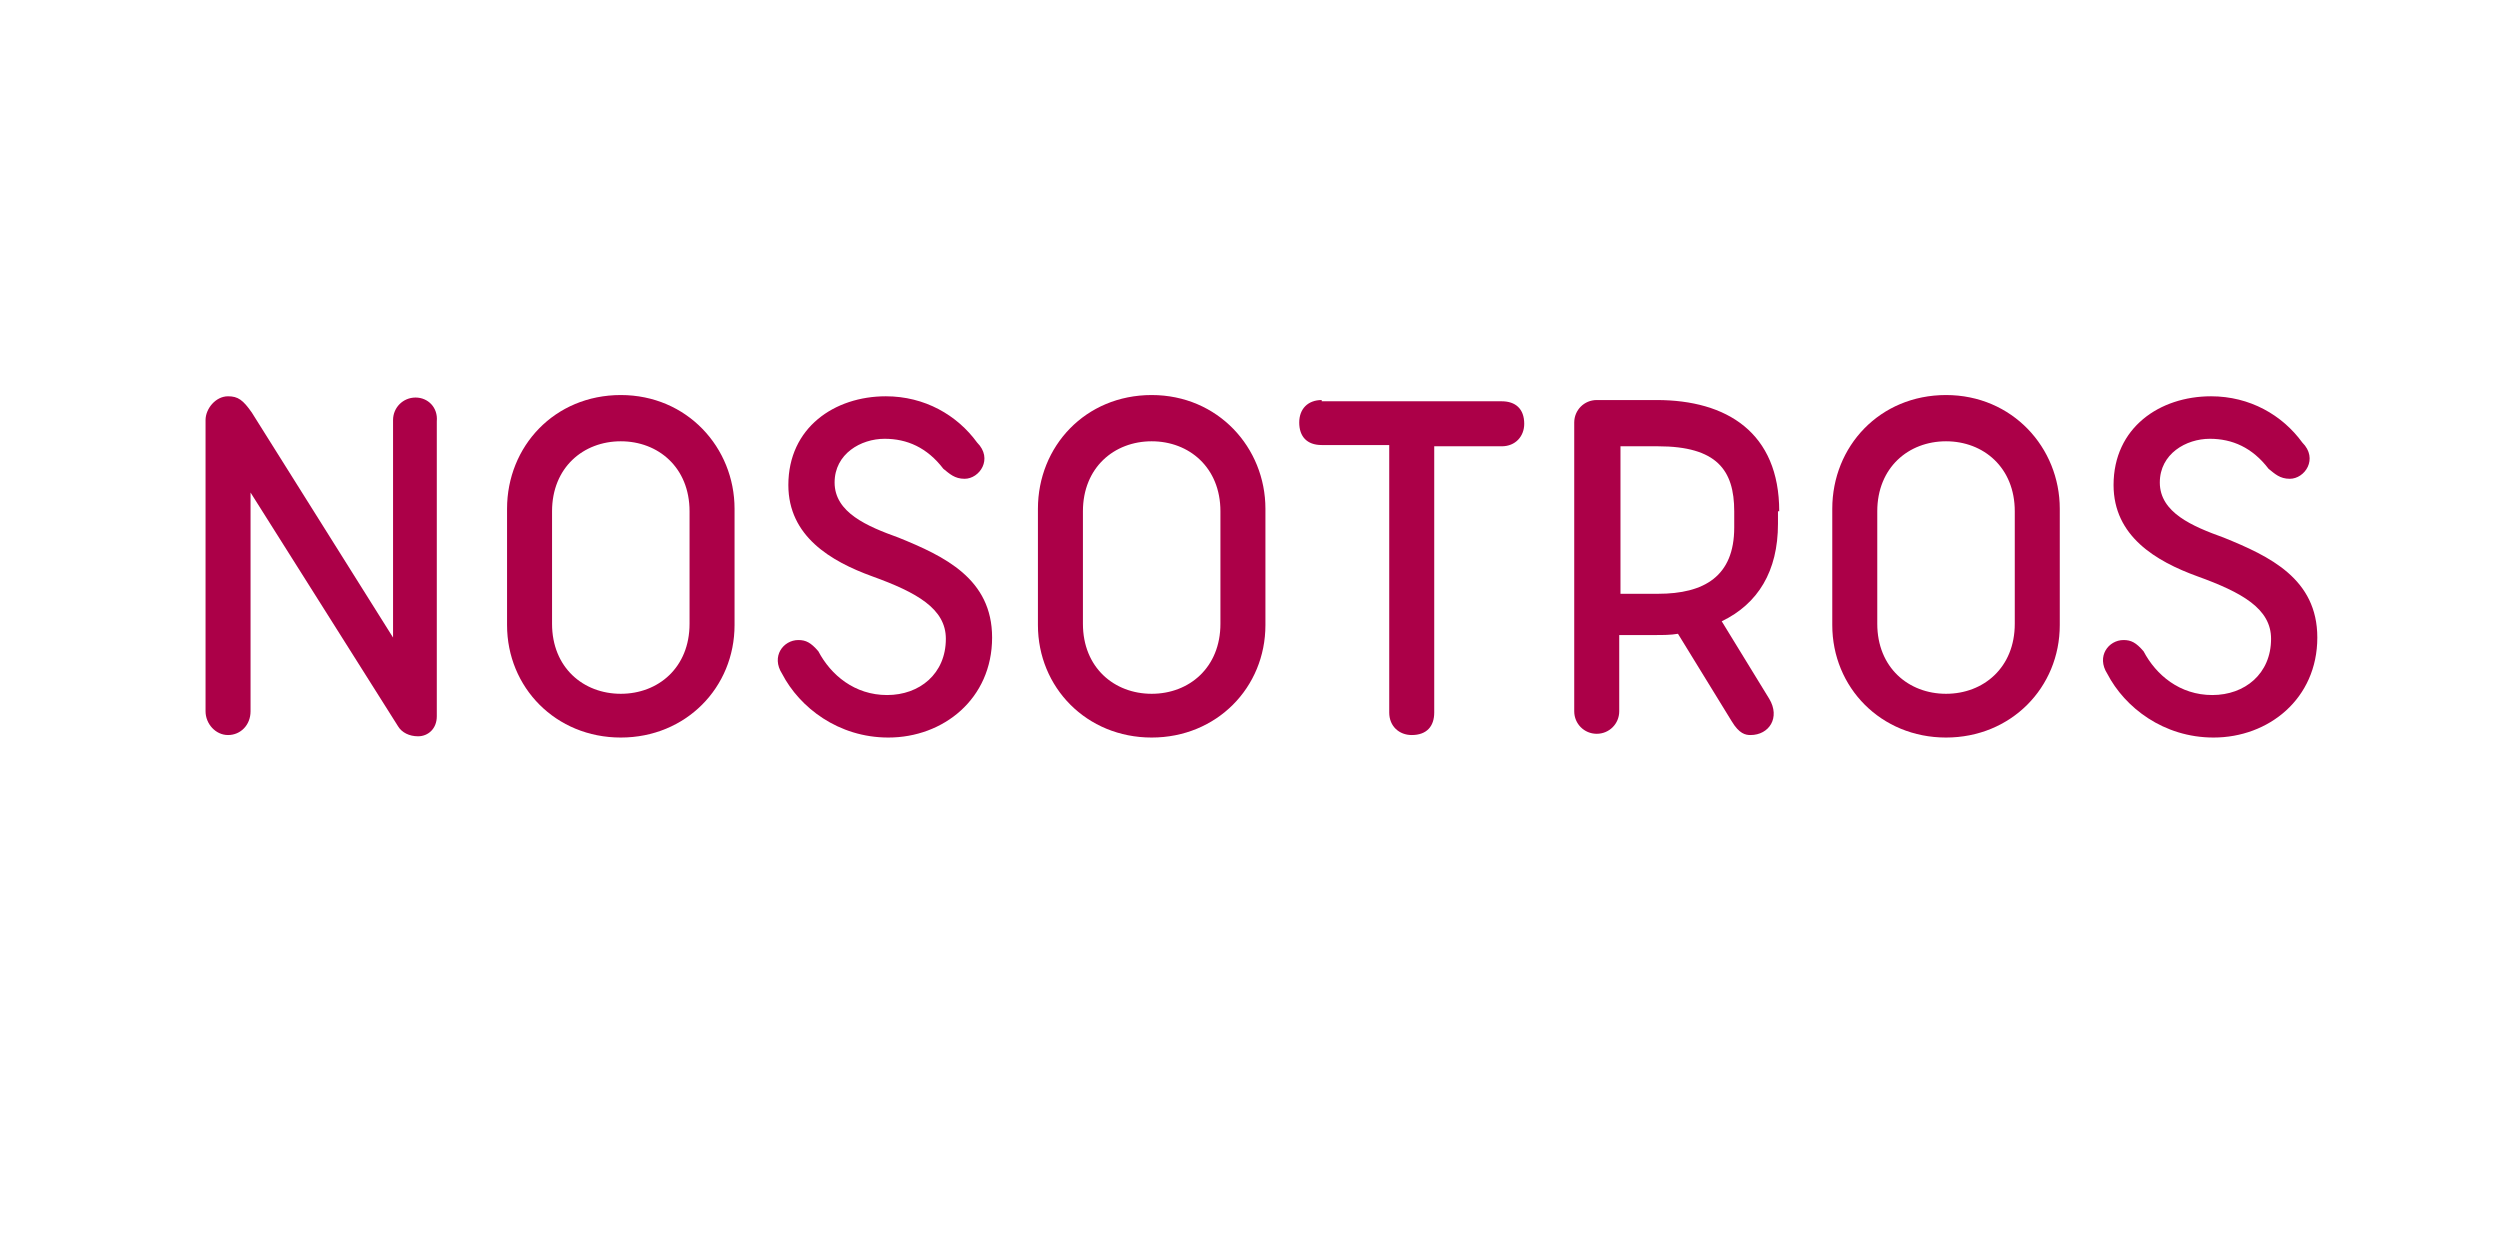 <?xml version="1.0" encoding="UTF-8" standalone="no"?><svg xmlns="http://www.w3.org/2000/svg" xmlns:xlink="http://www.w3.org/1999/xlink" fill="#ac0048" height="100" viewBox="0 0 200 100" width="200"><g><g><g><path d="M23.4-12.2c-1,0-1.8,0.8-1.8,1.8V7L10.3-11c-0.7-1-1.1-1.3-1.9-1.3c-1,0-1.8,1-1.8,1.9v23.3c0,1,0.8,1.9,1.8,1.9 c1,0,1.8-0.8,1.8-1.9V-4.6L22,14.1c0.3,0.5,0.9,0.8,1.6,0.8c0.8,0,1.5-0.6,1.5-1.6v-23.6C25.2-11.4,24.4-12.2,23.4-12.2z" transform="translate(9.844 44.003)"/></g></g></g><g><g><g><path d="M11.8,6c0,5,3.9,9,9.1,9S30,11,30,6v-9.3c0-4.9-3.8-9.1-9.1-9.1c-5.3,0-9.1,4.1-9.1,9.1V6z M15.4-3.1 c0-3.5,2.5-5.6,5.5-5.6c3,0,5.5,2.1,5.5,5.6v9c0,3.5-2.5,5.6-5.5,5.6c-3,0-5.5-2.1-5.5-5.6V-3.1z" transform="translate(28.764 44.003)"/></g></g></g><g><g><g><path d="M17.3-5.2c0,4.1,3.4,6.1,6.7,7.3c3.6,1.3,5.9,2.6,5.9,5c0,2.8-2.1,4.5-4.7,4.5s-4.5-1.6-5.5-3.5c-0.6-0.7-1-0.9-1.6-0.9 c-1.2,0-2.2,1.3-1.3,2.7c1.4,2.7,4.5,5.1,8.5,5.1c4.4,0,8.3-3.1,8.3-8c0-4.7-3.8-6.5-7.5-8c-2.5-0.9-5.1-2-5.1-4.4 c0-2.3,2.1-3.5,4-3.5c1.8,0,3.4,0.7,4.7,2.4c0.5,0.4,0.9,0.8,1.7,0.8c1.2,0,2.3-1.6,1-2.9c-1.6-2.2-4.2-3.7-7.3-3.7 C21-12.3,17.3-9.8,17.3-5.2z" transform="translate(45.768 44.003)"/></g></g></g><g><g><g><path d="M22.4,6c0,5,3.9,9,9.1,9s9.1-4,9.1-9v-9.3c0-4.9-3.8-9.1-9.1-9.1c-5.3,0-9.1,4.1-9.1,9.1V6z M26-3.1 c0-3.5,2.5-5.6,5.5-5.6c3,0,5.5,2.1,5.5,5.6v9c0,3.5-2.5,5.6-5.5,5.6c-3,0-5.5-2.1-5.5-5.6V-3.1z" transform="translate(60.634 44.003)"/></g></g></g><g><g><g><path d="M28.1-12c-1.1,0-1.8,0.7-1.8,1.8c0,1.1,0.6,1.8,1.8,1.8h5.4V13c0,1.1,0.8,1.8,1.8,1.8c1.2,0,1.8-0.7,1.8-1.8V-8.3h5.4 c1.1,0,1.8-0.8,1.8-1.8c0-1.2-0.7-1.8-1.8-1.8H28.1z" transform="translate(77.638 44.003)"/></g></g></g><g><g><g><path d="M50.4-3.1c0-6.3-4.2-8.9-9.8-8.9h-4.8c-1,0-1.8,0.8-1.8,1.8v23.1c0,1,0.8,1.8,1.8,1.8c1,0,1.8-0.8,1.8-1.8V6.8h2.9 c0.6,0,1.2,0,1.8-0.1l4.3,7c0.6,1,1.1,1.1,1.5,1.1c1.5,0,2.4-1.4,1.5-2.9l-3.8-6.2c2.9-1.4,4.5-4,4.5-7.8V-3.1z M46.8-1.8 c0,3.9-2.4,5.3-6.1,5.3h-3V-8.3h3c4.7,0,6.1,1.9,6.1,5.2V-1.8z" transform="translate(91.938 44.003)"/></g></g></g><g><g><g><path d="M38.3,6c0,5,3.9,9,9.1,9s9.1-4,9.1-9v-9.3c0-4.9-3.8-9.1-9.1-9.1c-5.3,0-9.1,4.1-9.1,9.1V6z M41.9-3.1 c0-3.5,2.5-5.6,5.5-5.6c3,0,5.5,2.1,5.5,5.6v9c0,3.5-2.5,5.6-5.5,5.6c-3,0-5.5-2.1-5.5-5.6V-3.1z" transform="translate(108.282 44.003)"/></g></g></g><g><g><g><path d="M43.8-5.2c0,4.1,3.4,6.1,6.7,7.3c3.6,1.3,5.9,2.6,5.9,5c0,2.8-2.1,4.5-4.7,4.5c-2.6,0-4.5-1.6-5.5-3.5 c-0.6-0.7-1-0.9-1.6-0.9c-1.2,0-2.2,1.3-1.3,2.7c1.4,2.7,4.5,5.1,8.5,5.1c4.4,0,8.3-3.1,8.3-8c0-4.7-3.8-6.5-7.5-8 c-2.5-0.9-5.1-2-5.1-4.4c0-2.3,2.1-3.5,4-3.5c1.8,0,3.4,0.7,4.7,2.4c0.5,0.4,0.9,0.8,1.7,0.8c1.2,0,2.3-1.6,1-2.9 c-1.6-2.2-4.2-3.7-7.3-3.7C47.5-12.3,43.8-9.8,43.8-5.2z" transform="translate(125.285 44.003)"/></g></g></g></svg>